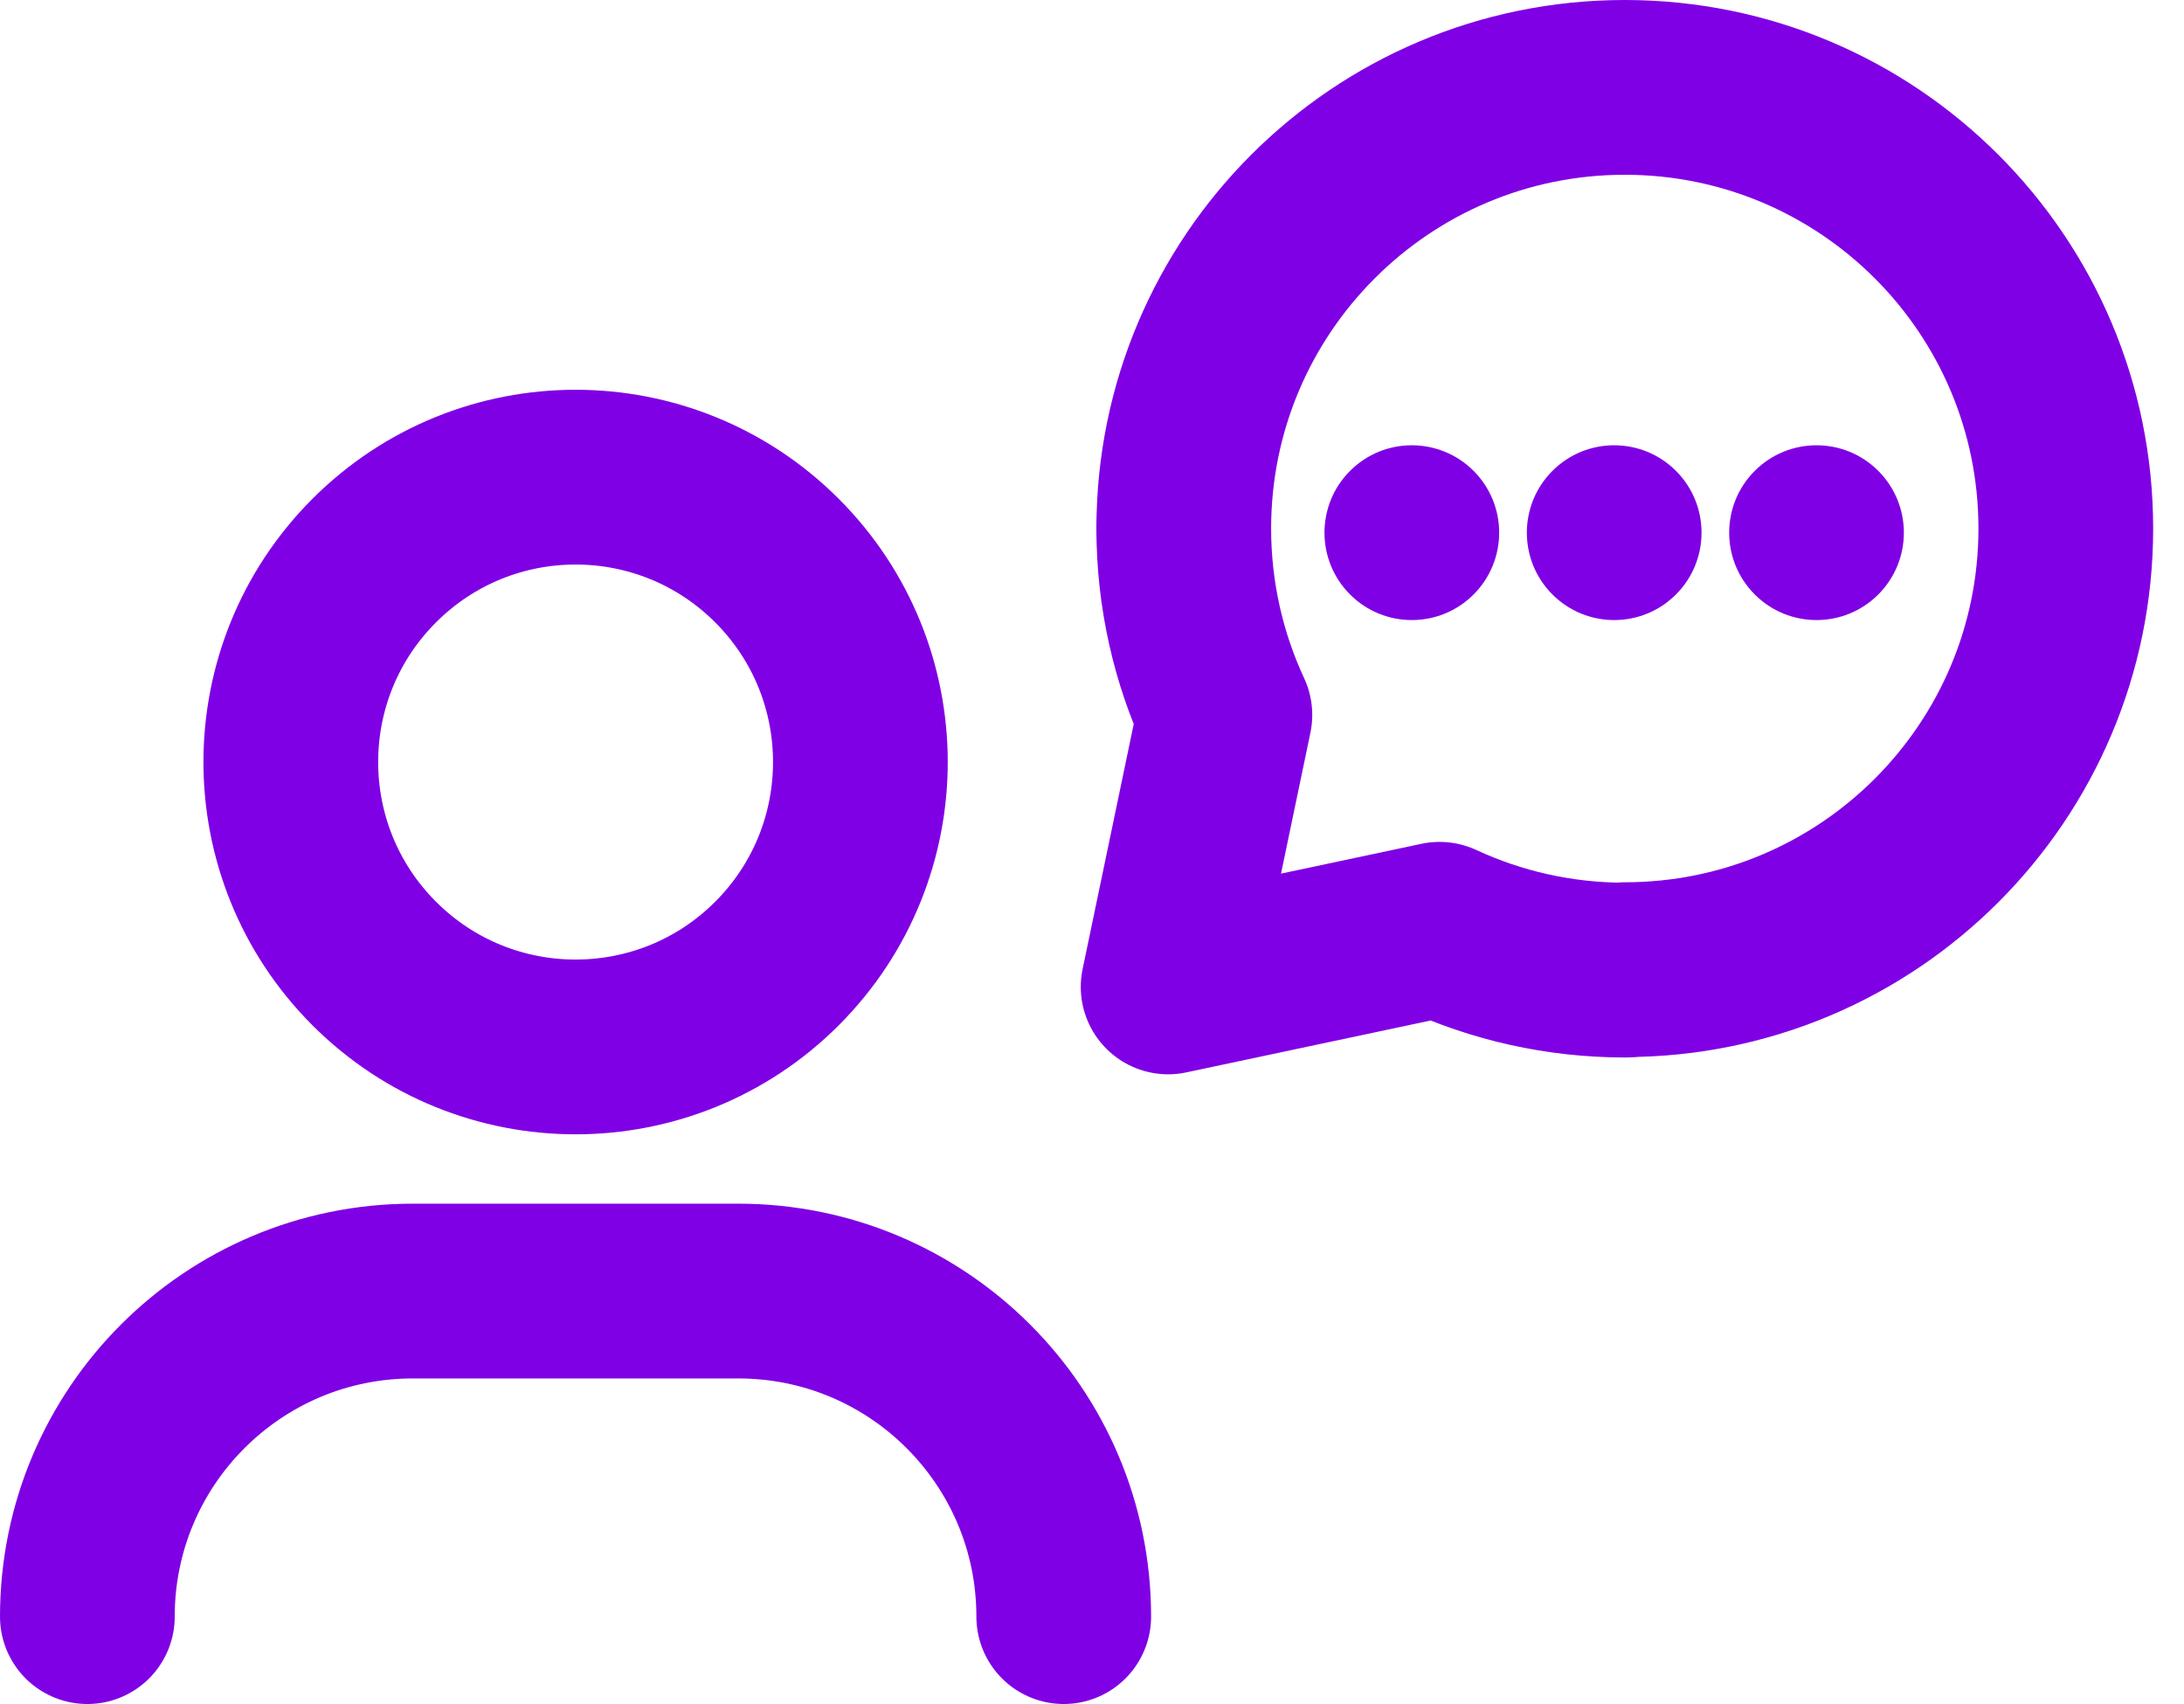 <svg width="50" height="39" viewBox="0 0 50 39" fill="none" xmlns="http://www.w3.org/2000/svg">
<path d="M2 37C2 32.884 5.335 29.549 9.451 29.549H16.902C21.017 29.549 24.353 32.884 24.353 37" stroke="#8000E5" stroke-width="4" stroke-linecap="round" stroke-linejoin="round"/>
<path d="M17.788 12.831C20.334 15.377 20.334 19.505 17.788 22.052C15.242 24.598 11.113 24.598 8.567 22.052C6.021 19.505 6.021 15.377 8.567 12.831C11.113 10.284 15.242 10.284 17.788 12.831Z" stroke="#8000E5" stroke-width="4" stroke-linecap="round" stroke-linejoin="round"/>
<path d="M37.197 22.193C42.772 22.193 47.294 17.672 47.294 12.097C47.294 6.521 42.774 2 37.197 2C31.62 2 27.101 6.521 27.101 12.097" stroke="#8000E5" stroke-width="4" stroke-linecap="round" stroke-linejoin="round"/>
<path d="M37.208 22.203C35.689 22.203 34.25 21.868 32.957 21.269L26.743 22.588L28.042 16.363C27.439 15.066 27.101 13.62 27.101 12.097" stroke="#8000E5" stroke-width="4" stroke-linecap="round" stroke-linejoin="round"/>
<path d="M33.736 10.777C34.517 11.558 34.517 12.825 33.736 13.606C32.955 14.387 31.689 14.387 30.908 13.606C30.127 12.825 30.127 11.558 30.908 10.777C31.689 9.996 32.955 9.996 33.736 10.777Z" fill="#8000E5"/>
<path d="M38.369 10.777C39.15 11.558 39.15 12.825 38.369 13.606C37.588 14.387 36.322 14.387 35.541 13.606C34.76 12.825 34.76 11.558 35.541 10.777C36.322 9.996 37.588 9.996 38.369 10.777Z" fill="#8000E5"/>
<path d="M43.001 10.777C43.782 11.558 43.782 12.825 43.001 13.606C42.22 14.387 40.954 14.387 40.173 13.606C39.392 12.825 39.392 11.558 40.173 10.777C40.954 9.996 42.22 9.996 43.001 10.777Z" fill="#8000E5"/>
</svg>
